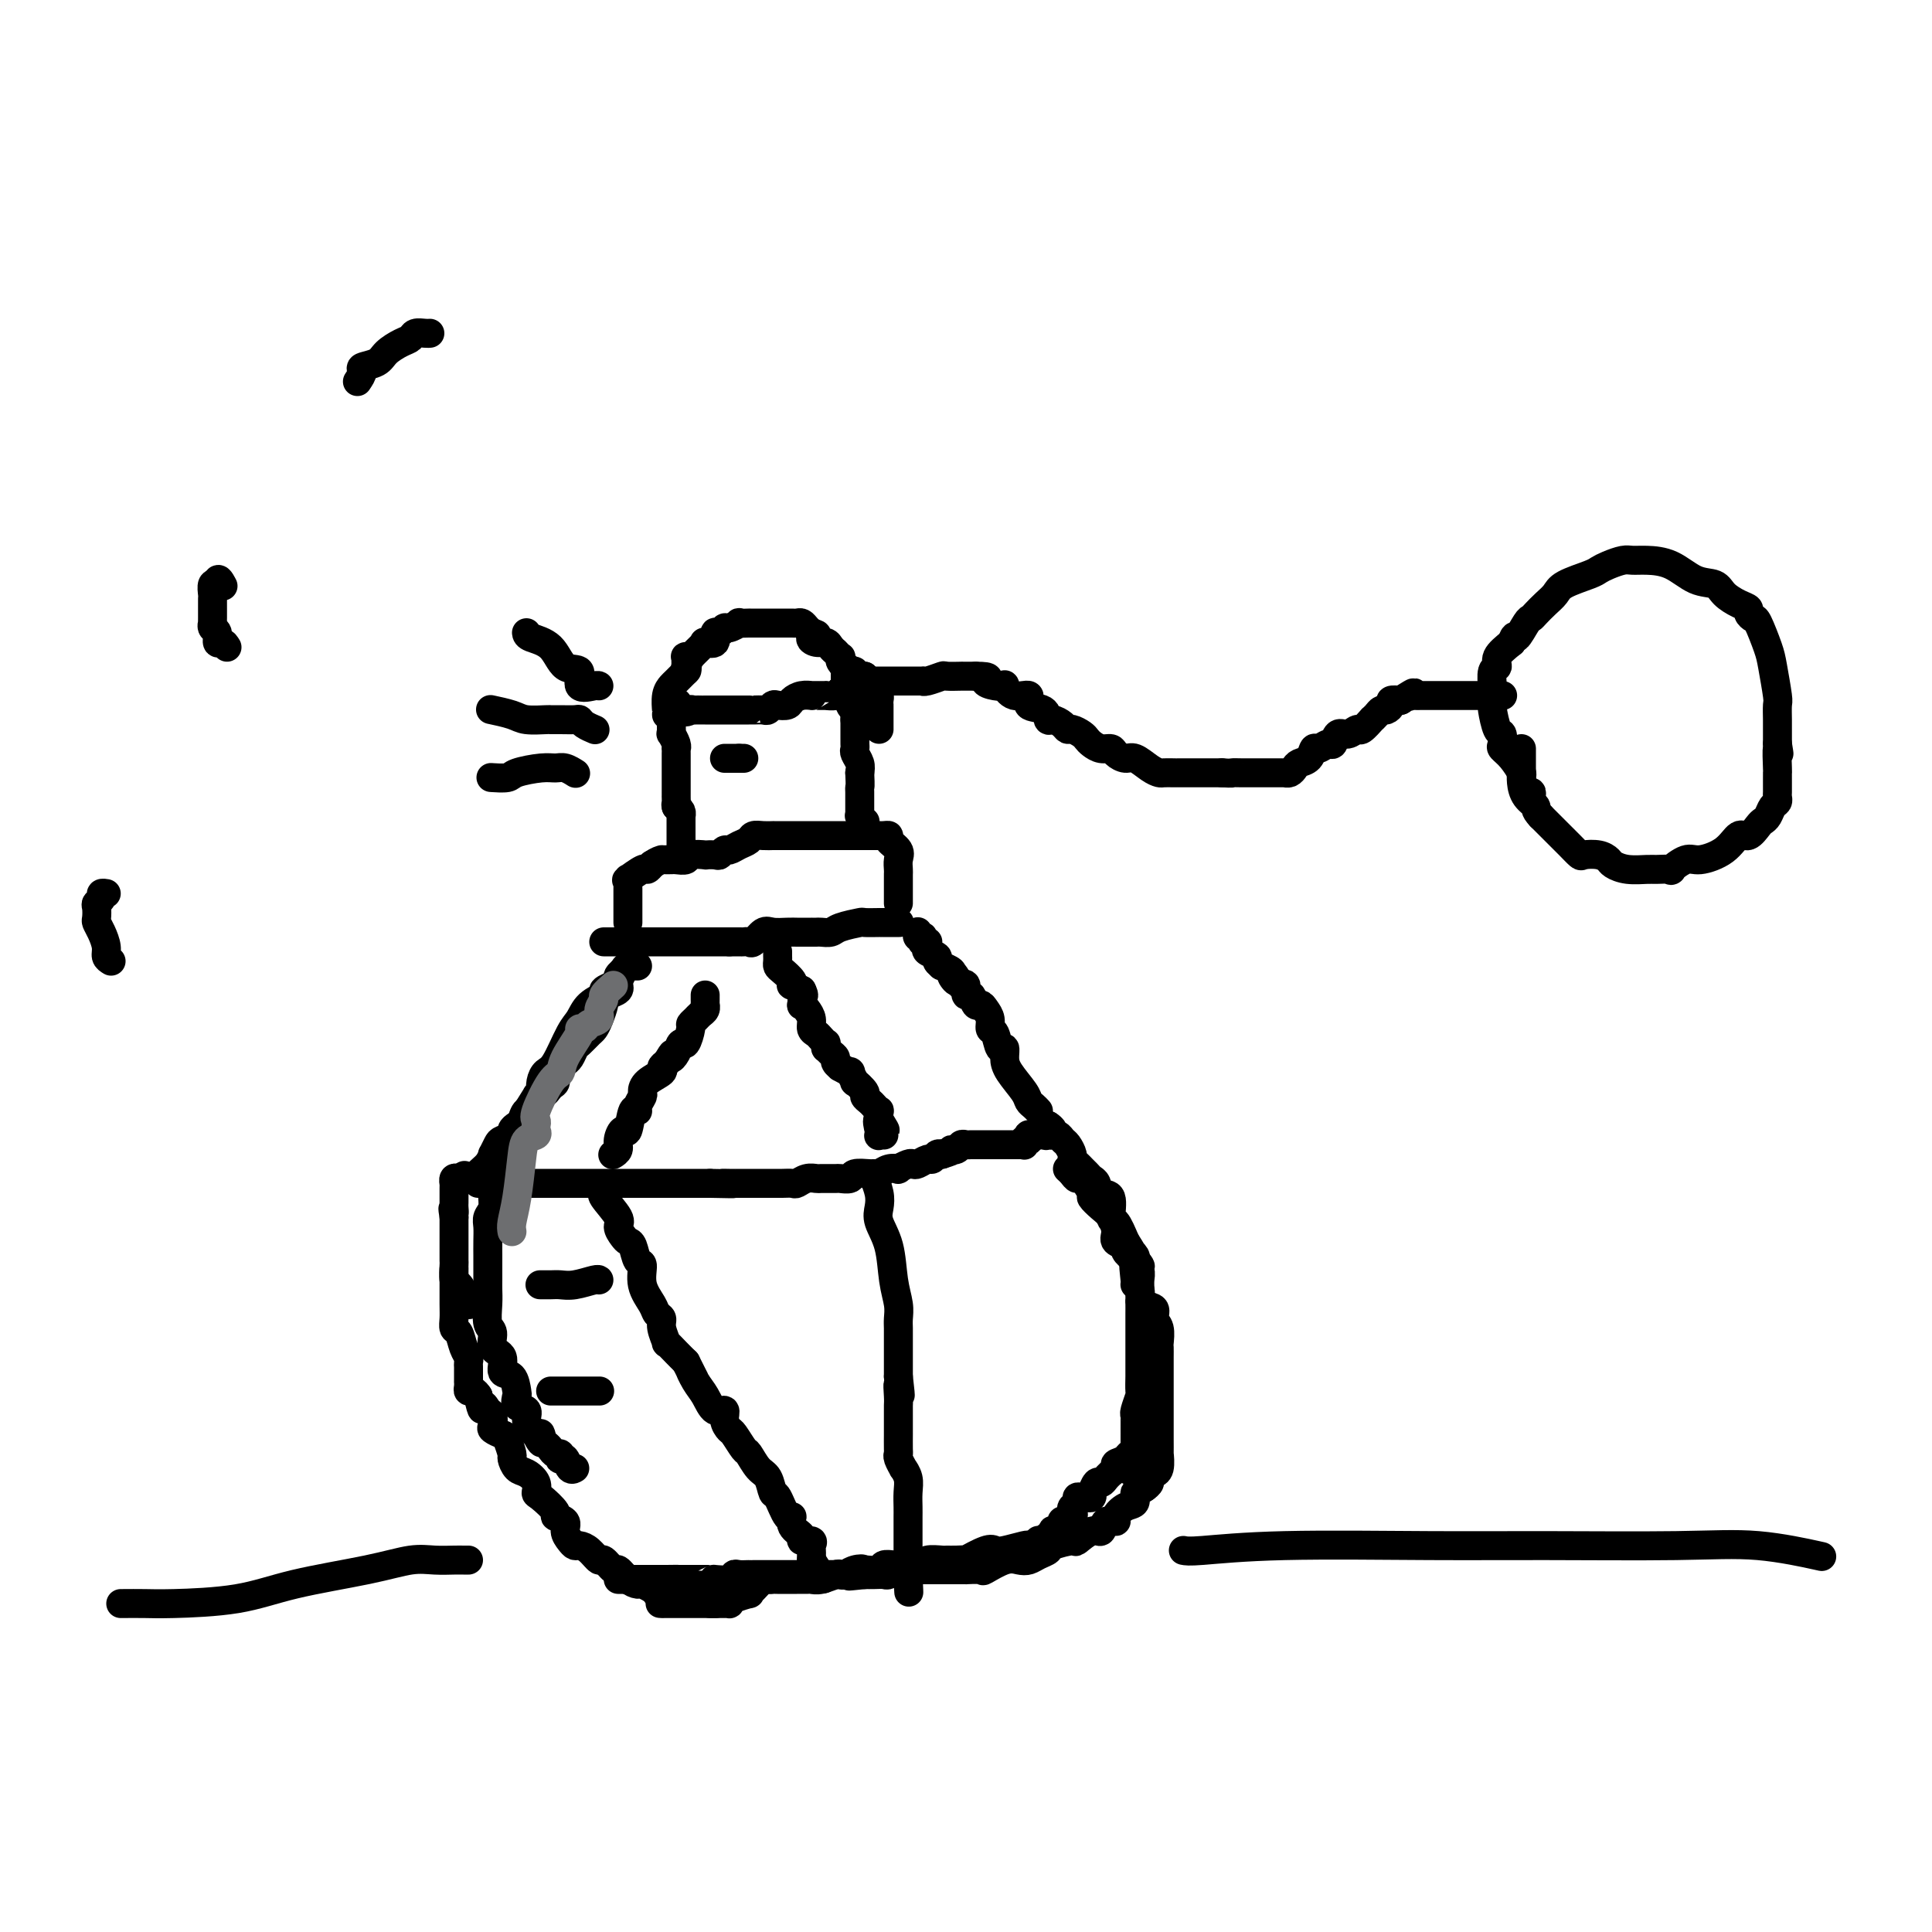 <svg viewBox='0 0 400 400' version='1.1' xmlns='http://www.w3.org/2000/svg' xmlns:xlink='http://www.w3.org/1999/xlink'><g fill='none' stroke='#000000' stroke-width='6' stroke-linecap='round' stroke-linejoin='round'><path d='M94,263c0.000,-0.223 0.000,-0.447 0,0c-0.000,0.447 -0.001,1.563 0,2c0.001,0.437 0.003,0.195 0,1c-0.003,0.805 -0.012,2.656 0,4c0.012,1.344 0.046,2.181 0,3c-0.046,0.819 -0.170,1.620 0,2c0.170,0.380 0.634,0.340 1,1c0.366,0.660 0.634,2.021 1,3c0.366,0.979 0.830,1.577 1,2c0.170,0.423 0.045,0.673 0,1c-0.045,0.327 -0.012,0.731 0,1c0.012,0.269 0.002,0.402 0,1c-0.002,0.598 0.002,1.662 0,2c-0.002,0.338 -0.012,-0.050 0,0c0.012,0.050 0.044,0.539 0,1c-0.044,0.461 -0.166,0.893 0,1c0.166,0.107 0.619,-0.112 1,0c0.381,0.112 0.691,0.556 1,1'/><path d='M99,289c0.955,4.423 0.843,2.480 1,2c0.157,-0.480 0.585,0.502 1,1c0.415,0.498 0.818,0.513 1,1c0.182,0.487 0.144,1.448 0,2c-0.144,0.552 -0.393,0.696 0,1c0.393,0.304 1.428,0.768 2,1c0.572,0.232 0.681,0.232 1,1c0.319,0.768 0.850,2.302 1,3c0.150,0.698 -0.079,0.558 0,1c0.079,0.442 0.467,1.464 1,2c0.533,0.536 1.213,0.585 2,1c0.787,0.415 1.683,1.197 2,2c0.317,0.803 0.054,1.629 0,2c-0.054,0.371 0.100,0.287 1,1c0.900,0.713 2.545,2.222 3,3c0.455,0.778 -0.281,0.825 0,1c0.281,0.175 1.580,0.477 2,1c0.420,0.523 -0.040,1.266 0,2c0.040,0.734 0.578,1.459 1,2c0.422,0.541 0.728,0.899 1,1c0.272,0.101 0.511,-0.056 1,0c0.489,0.056 1.230,0.325 2,1c0.770,0.675 1.571,1.757 2,2c0.429,0.243 0.486,-0.351 1,0c0.514,0.351 1.485,1.648 2,2c0.515,0.352 0.576,-0.243 1,0c0.424,0.243 1.213,1.322 2,2c0.787,0.678 1.572,0.955 2,1c0.428,0.045 0.500,-0.142 1,0c0.500,0.142 1.429,0.612 2,1c0.571,0.388 0.786,0.694 1,1'/><path d='M136,330c3.024,2.155 1.582,2.041 1,2c-0.582,-0.041 -0.306,-0.011 0,0c0.306,0.011 0.641,0.003 1,0c0.359,-0.003 0.740,-0.001 1,0c0.260,0.001 0.398,0.000 1,0c0.602,-0.000 1.667,-0.000 2,0c0.333,0.000 -0.065,0.000 0,0c0.065,-0.000 0.592,-0.000 1,0c0.408,0.000 0.696,0.000 1,0c0.304,-0.000 0.625,-0.000 1,0c0.375,0.000 0.805,0.000 1,0c0.195,-0.000 0.155,-0.000 0,0c-0.155,0.000 -0.426,0.000 0,0c0.426,-0.000 1.550,-0.000 2,0c0.450,0.000 0.225,0.000 0,0'/><path d='M221,242c0.323,0.286 0.645,0.572 1,1c0.355,0.428 0.742,0.996 1,1c0.258,0.004 0.387,-0.558 1,0c0.613,0.558 1.710,2.236 2,3c0.290,0.764 -0.226,0.614 0,1c0.226,0.386 1.193,1.308 2,2c0.807,0.692 1.455,1.154 2,2c0.545,0.846 0.989,2.075 1,3c0.011,0.925 -0.409,1.547 0,2c0.409,0.453 1.649,0.737 2,1c0.351,0.263 -0.185,0.504 0,1c0.185,0.496 1.093,1.248 2,2'/><path d='M235,261c2.161,2.711 0.565,-0.013 0,0c-0.565,0.013 -0.099,2.762 0,4c0.099,1.238 -0.170,0.965 0,1c0.170,0.035 0.778,0.379 1,1c0.222,0.621 0.060,1.518 0,2c-0.060,0.482 -0.016,0.548 0,1c0.016,0.452 0.004,1.291 0,2c-0.004,0.709 -0.001,1.289 0,2c0.001,0.711 0.000,1.552 0,2c-0.000,0.448 -0.000,0.501 0,1c0.000,0.499 0.000,1.444 0,2c-0.000,0.556 -0.000,0.722 0,1c0.000,0.278 -0.000,0.666 0,1c0.000,0.334 0.000,0.612 0,1c-0.000,0.388 -0.000,0.886 0,1c0.000,0.114 0.001,-0.154 0,0c-0.001,0.154 -0.004,0.731 0,1c0.004,0.269 0.015,0.229 0,1c-0.015,0.771 -0.057,2.352 0,3c0.057,0.648 0.211,0.362 0,1c-0.211,0.638 -0.789,2.199 -1,3c-0.211,0.801 -0.057,0.841 0,1c0.057,0.159 0.015,0.438 0,1c-0.015,0.562 -0.004,1.407 0,2c0.004,0.593 0.001,0.932 0,1c-0.001,0.068 0.001,-0.136 0,0c-0.001,0.136 -0.003,0.611 0,1c0.003,0.389 0.011,0.692 0,1c-0.011,0.308 -0.041,0.621 0,1c0.041,0.379 0.155,0.822 0,1c-0.155,0.178 -0.577,0.089 -1,0'/><path d='M234,301c-0.128,6.428 0.053,2.497 0,1c-0.053,-1.497 -0.339,-0.559 -1,0c-0.661,0.559 -1.697,0.741 -2,1c-0.303,0.259 0.126,0.596 0,1c-0.126,0.404 -0.807,0.877 -1,1c-0.193,0.123 0.102,-0.103 0,0c-0.102,0.103 -0.602,0.534 -1,1c-0.398,0.466 -0.694,0.966 -1,1c-0.306,0.034 -0.622,-0.397 -1,0c-0.378,0.397 -0.819,1.623 -1,2c-0.181,0.377 -0.104,-0.095 0,0c0.104,0.095 0.234,0.757 0,1c-0.234,0.243 -0.832,0.068 -1,0c-0.168,-0.068 0.095,-0.029 0,0c-0.095,0.029 -0.548,0.049 -1,0c-0.452,-0.049 -0.904,-0.168 -1,0c-0.096,0.168 0.163,0.624 0,1c-0.163,0.376 -0.747,0.673 -1,1c-0.253,0.327 -0.176,0.683 0,1c0.176,0.317 0.450,0.593 0,1c-0.450,0.407 -1.623,0.945 -2,1c-0.377,0.055 0.044,-0.374 0,0c-0.044,0.374 -0.551,1.549 -1,2c-0.449,0.451 -0.838,0.176 -1,0c-0.162,-0.176 -0.095,-0.253 0,0c0.095,0.253 0.218,0.837 0,1c-0.218,0.163 -0.777,-0.096 -1,0c-0.223,0.096 -0.112,0.548 0,1'/><path d='M217,319c-2.642,2.784 -0.746,0.745 0,0c0.746,-0.745 0.341,-0.196 0,0c-0.341,0.196 -0.617,0.038 -1,0c-0.383,-0.038 -0.873,0.042 -1,0c-0.127,-0.042 0.110,-0.207 0,0c-0.110,0.207 -0.568,0.787 -1,1c-0.432,0.213 -0.838,0.061 -1,0c-0.162,-0.061 -0.081,-0.030 0,0'/><path d='M213,320c-0.023,-0.109 -0.046,-0.218 -1,0c-0.954,0.218 -2.839,0.762 -4,1c-1.161,0.238 -1.599,0.169 -2,0c-0.401,-0.169 -0.766,-0.438 -2,0c-1.234,0.438 -3.337,1.582 -4,2c-0.663,0.418 0.113,0.111 0,0c-0.113,-0.111 -1.115,-0.026 -2,0c-0.885,0.026 -1.653,-0.007 -2,0c-0.347,0.007 -0.272,0.054 -1,0c-0.728,-0.054 -2.257,-0.211 -3,0c-0.743,0.211 -0.698,0.789 -1,1c-0.302,0.211 -0.950,0.056 -2,0c-1.050,-0.056 -2.504,-0.011 -3,0c-0.496,0.011 -0.036,-0.011 0,0c0.036,0.011 -0.351,0.054 -1,0c-0.649,-0.054 -1.559,-0.207 -2,0c-0.441,0.207 -0.412,0.773 -1,1c-0.588,0.227 -1.794,0.113 -3,0'/><path d='M179,325c-5.454,0.789 -2.090,0.263 -1,0c1.090,-0.263 -0.096,-0.263 -1,0c-0.904,0.263 -1.528,0.788 -2,1c-0.472,0.212 -0.794,0.109 -1,0c-0.206,-0.109 -0.297,-0.225 -1,0c-0.703,0.225 -2.020,0.792 -3,1c-0.980,0.208 -1.624,0.056 -2,0c-0.376,-0.056 -0.486,-0.015 -1,0c-0.514,0.015 -1.433,0.004 -2,0c-0.567,-0.004 -0.782,-0.001 -1,0c-0.218,0.001 -0.439,-0.002 -1,0c-0.561,0.002 -1.463,0.007 -2,0c-0.537,-0.007 -0.709,-0.026 -1,0c-0.291,0.026 -0.702,0.097 -1,0c-0.298,-0.097 -0.482,-0.363 -1,0c-0.518,0.363 -1.368,1.355 -2,2c-0.632,0.645 -1.044,0.943 -1,1c0.044,0.057 0.545,-0.128 0,0c-0.545,0.128 -2.135,0.570 -3,1c-0.865,0.430 -1.006,0.847 -1,1c0.006,0.153 0.160,0.041 0,0c-0.160,-0.041 -0.635,-0.011 -1,0c-0.365,0.011 -0.620,0.003 -1,0c-0.380,-0.003 -0.885,-0.001 -1,0c-0.115,0.001 0.161,0.000 0,0c-0.161,-0.000 -0.760,-0.000 -1,0c-0.240,0.000 -0.120,0.000 0,0'/><path d='M97,270c0.119,0.099 0.238,0.197 0,0c-0.238,-0.197 -0.834,-0.691 -1,-1c-0.166,-0.309 0.099,-0.435 0,-1c-0.099,-0.565 -0.562,-1.570 -1,-2c-0.438,-0.430 -0.849,-0.287 -1,-1c-0.151,-0.713 -0.040,-2.284 0,-3c0.040,-0.716 0.011,-0.577 0,-1c-0.011,-0.423 -0.003,-1.409 0,-2c0.003,-0.591 0.001,-0.788 0,-1c-0.001,-0.212 -0.000,-0.439 0,-1c0.000,-0.561 0.000,-1.457 0,-2c-0.000,-0.543 -0.000,-0.733 0,-1c0.000,-0.267 0.000,-0.610 0,-1c-0.000,-0.390 -0.000,-0.826 0,-1c0.000,-0.174 0.000,-0.087 0,0'/><path d='M94,252c-0.464,-2.962 -0.124,-1.368 0,-1c0.124,0.368 0.033,-0.489 0,-1c-0.033,-0.511 -0.009,-0.677 0,-1c0.009,-0.323 0.002,-0.804 0,-1c-0.002,-0.196 -0.001,-0.108 0,0c0.001,0.108 0.000,0.235 0,0c-0.000,-0.235 0.000,-0.833 0,-1c-0.000,-0.167 -0.001,0.095 0,0c0.001,-0.095 0.003,-0.547 0,-1c-0.003,-0.453 -0.012,-0.906 0,-1c0.012,-0.094 0.044,0.171 0,0c-0.044,-0.171 -0.166,-0.777 0,-1c0.166,-0.223 0.619,-0.064 1,0c0.381,0.064 0.691,0.032 1,0'/><path d='M96,244c0.311,-1.244 0.089,-0.356 0,0c-0.089,0.356 -0.044,0.178 0,0'/><path d='M96,244c0.000,0.000 1.000,0.000 1,0'/><path d='M97,244c0.166,0.000 0.082,0.000 0,0c-0.082,-0.000 -0.163,-0.000 0,0c0.163,0.000 0.570,0.000 1,0c0.430,0.000 0.885,-0.000 1,0c0.115,0.000 -0.109,0.000 0,0c0.109,0.000 0.551,0.000 1,0c0.449,0.000 0.904,-0.000 1,0c0.096,0.000 -0.166,0.000 0,0c0.166,0.000 0.762,0.000 1,0c0.238,0.000 0.119,0.000 0,0'/><path d='M102,244c0.665,0.016 -0.173,0.057 0,0c0.173,-0.057 1.356,-0.211 2,0c0.644,0.211 0.750,0.789 1,1c0.250,0.211 0.644,0.057 1,0c0.356,-0.057 0.674,-0.015 1,0c0.326,0.015 0.660,0.004 1,0c0.340,-0.004 0.686,-0.001 1,0c0.314,0.001 0.594,0.000 1,0c0.406,-0.000 0.937,-0.000 1,0c0.063,0.000 -0.340,0.000 0,0c0.340,-0.000 1.425,-0.000 2,0c0.575,0.000 0.640,0.000 1,0c0.360,-0.000 1.017,-0.000 2,0c0.983,0.000 2.294,0.000 3,0c0.706,-0.000 0.809,-0.000 1,0c0.191,0.000 0.470,0.000 1,0c0.530,-0.000 1.310,-0.000 2,0c0.690,0.000 1.289,0.000 2,0c0.711,-0.000 1.535,-0.000 2,0c0.465,0.000 0.571,0.000 1,0c0.429,-0.000 1.180,-0.000 2,0c0.820,0.000 1.708,0.000 2,0c0.292,-0.000 -0.013,-0.000 1,0c1.013,0.000 3.344,0.000 4,0c0.656,-0.000 -0.364,-0.000 0,0c0.364,0.000 2.111,-0.000 3,0c0.889,0.000 0.921,-0.000 1,0c0.079,0.000 0.207,-0.000 1,0c0.793,0.000 2.252,-0.000 3,0c0.748,0.000 0.785,-0.000 1,0c0.215,0.000 0.607,0.000 1,0'/><path d='M147,245c7.584,0.155 4.044,0.041 3,0c-1.044,-0.041 0.408,-0.011 1,0c0.592,0.011 0.325,0.003 1,0c0.675,-0.003 2.292,-0.001 3,0c0.708,0.001 0.507,0.000 1,0c0.493,-0.000 1.680,-0.000 2,0c0.320,0.000 -0.227,0.001 0,0c0.227,-0.001 1.229,-0.004 2,0c0.771,0.004 1.310,0.015 2,0c0.690,-0.015 1.531,-0.057 2,0c0.469,0.057 0.567,0.211 1,0c0.433,-0.211 1.200,-0.789 2,-1c0.800,-0.211 1.633,-0.056 2,0c0.367,0.056 0.267,0.011 1,0c0.733,-0.011 2.298,0.011 3,0c0.702,-0.011 0.541,-0.056 1,0c0.459,0.056 1.537,0.212 2,0c0.463,-0.212 0.312,-0.793 1,-1c0.688,-0.207 2.217,-0.042 3,0c0.783,0.042 0.821,-0.040 1,0c0.179,0.040 0.500,0.203 1,0c0.500,-0.203 1.181,-0.773 2,-1c0.819,-0.227 1.777,-0.112 2,0c0.223,0.112 -0.287,0.222 0,0c0.287,-0.222 1.372,-0.777 2,-1c0.628,-0.223 0.798,-0.116 1,0c0.202,0.116 0.435,0.241 1,0c0.565,-0.241 1.461,-0.848 2,-1c0.539,-0.152 0.722,0.151 1,0c0.278,-0.151 0.651,-0.758 1,-1c0.349,-0.242 0.675,-0.121 1,0'/><path d='M195,239c3.344,-1.016 2.206,-1.057 2,-1c-0.206,0.057 0.522,0.211 1,0c0.478,-0.211 0.705,-0.789 1,-1c0.295,-0.211 0.657,-0.057 1,0c0.343,0.057 0.665,0.015 1,0c0.335,-0.015 0.681,-0.004 1,0c0.319,0.004 0.610,0.001 1,0c0.390,-0.001 0.879,-0.000 1,0c0.121,0.000 -0.126,0.000 0,0c0.126,-0.000 0.626,-0.000 1,0c0.374,0.000 0.621,0.000 1,0c0.379,-0.000 0.888,-0.000 1,0c0.112,0.000 -0.174,0.000 0,0c0.174,-0.000 0.807,-0.000 1,0c0.193,0.000 -0.053,0.001 0,0c0.053,-0.001 0.406,-0.004 1,0c0.594,0.004 1.431,0.015 2,0c0.569,-0.015 0.870,-0.056 1,0c0.130,0.056 0.087,0.207 0,0c-0.087,-0.207 -0.220,-0.774 0,-1c0.220,-0.226 0.794,-0.113 1,0c0.206,0.113 0.045,0.226 0,0c-0.045,-0.226 0.026,-0.792 0,-1c-0.026,-0.208 -0.150,-0.060 0,0c0.150,0.060 0.575,0.030 1,0'/><path d='M214,235c3.178,-0.620 1.622,-0.170 1,0c-0.622,0.170 -0.310,0.061 0,0c0.310,-0.061 0.619,-0.073 1,0c0.381,0.073 0.834,0.229 1,0c0.166,-0.229 0.044,-0.845 0,-1c-0.044,-0.155 -0.012,0.151 0,0c0.012,-0.151 0.003,-0.757 0,-1c-0.003,-0.243 -0.002,-0.121 0,0'/><path d='M217,233c0.446,0.302 0.893,0.605 1,1c0.107,0.395 -0.125,0.883 0,1c0.125,0.117 0.607,-0.137 1,0c0.393,0.137 0.697,0.667 1,1c0.303,0.333 0.606,0.471 1,1c0.394,0.529 0.879,1.451 1,2c0.121,0.549 -0.122,0.725 0,1c0.122,0.275 0.610,0.650 1,1c0.390,0.350 0.680,0.676 1,1c0.320,0.324 0.668,0.647 1,1c0.332,0.353 0.649,0.736 1,1c0.351,0.264 0.737,0.407 1,1c0.263,0.593 0.402,1.634 1,2c0.598,0.366 1.655,0.057 2,1c0.345,0.943 -0.023,3.139 0,4c0.023,0.861 0.435,0.389 1,1c0.565,0.611 1.282,2.306 2,4'/><path d='M233,257c2.637,4.114 1.228,2.400 1,2c-0.228,-0.400 0.724,0.513 1,1c0.276,0.487 -0.123,0.549 0,1c0.123,0.451 0.767,1.291 1,2c0.233,0.709 0.056,1.288 0,2c-0.056,0.712 0.008,1.556 0,2c-0.008,0.444 -0.089,0.488 0,1c0.089,0.512 0.350,1.493 1,2c0.650,0.507 1.691,0.541 2,1c0.309,0.459 -0.113,1.344 0,2c0.113,0.656 0.762,1.083 1,2c0.238,0.917 0.064,2.324 0,3c-0.064,0.676 -0.017,0.622 0,1c0.017,0.378 0.005,1.189 0,2c-0.005,0.811 -0.001,1.622 0,2c0.001,0.378 0.000,0.324 0,1c-0.000,0.676 -0.000,2.080 0,3c0.000,0.920 0.000,1.354 0,2c-0.000,0.646 -0.000,1.505 0,2c0.000,0.495 0.000,0.628 0,1c-0.000,0.372 -0.000,0.983 0,2c0.000,1.017 0.001,2.440 0,3c-0.001,0.560 -0.004,0.255 0,1c0.004,0.745 0.016,2.539 0,3c-0.016,0.461 -0.061,-0.409 0,0c0.061,0.409 0.227,2.099 0,3c-0.227,0.901 -0.848,1.015 -1,1c-0.152,-0.015 0.165,-0.159 0,0c-0.165,0.159 -0.814,0.620 -1,1c-0.186,0.380 0.090,0.680 0,1c-0.090,0.320 -0.545,0.660 -1,1'/><path d='M237,308c-0.940,0.733 -1.791,0.565 -2,1c-0.209,0.435 0.224,1.473 0,2c-0.224,0.527 -1.106,0.542 -2,1c-0.894,0.458 -1.799,1.361 -2,2c-0.201,0.639 0.303,1.016 0,1c-0.303,-0.016 -1.412,-0.426 -2,0c-0.588,0.426 -0.655,1.686 -1,2c-0.345,0.314 -0.966,-0.319 -2,0c-1.034,0.319 -2.479,1.591 -3,2c-0.521,0.409 -0.117,-0.044 -1,0c-0.883,0.044 -3.051,0.587 -4,1c-0.949,0.413 -0.678,0.697 -1,1c-0.322,0.303 -1.236,0.625 -2,1c-0.764,0.375 -1.378,0.804 -2,1c-0.622,0.196 -1.250,0.158 -2,0c-0.750,-0.158 -1.620,-0.435 -3,0c-1.380,0.435 -3.270,1.581 -4,2c-0.730,0.419 -0.299,0.112 -1,0c-0.701,-0.112 -2.533,-0.030 -3,0c-0.467,0.030 0.432,0.008 0,0c-0.432,-0.008 -2.195,-0.002 -3,0c-0.805,0.002 -0.651,0.001 -1,0c-0.349,-0.001 -1.199,-0.001 -2,0c-0.801,0.001 -1.552,0.004 -2,0c-0.448,-0.004 -0.591,-0.015 -1,0c-0.409,0.015 -1.082,0.057 -2,0c-0.918,-0.057 -2.080,-0.211 -3,0c-0.920,0.211 -1.597,0.789 -2,1c-0.403,0.211 -0.532,0.057 -1,0c-0.468,-0.057 -1.277,-0.016 -2,0c-0.723,0.016 -1.362,0.008 -2,0'/><path d='M179,326c-5.766,0.619 -2.183,0.166 -1,0c1.183,-0.166 -0.036,-0.044 -1,0c-0.964,0.044 -1.673,0.012 -2,0c-0.327,-0.012 -0.273,-0.003 -1,0c-0.727,0.003 -2.234,0.001 -3,0c-0.766,-0.001 -0.791,-0.000 -1,0c-0.209,0.000 -0.602,0.000 -1,0c-0.398,-0.000 -0.799,-0.000 -1,0c-0.201,0.000 -0.200,0.000 -1,0c-0.800,-0.000 -2.399,-0.000 -3,0c-0.601,0.000 -0.203,0.000 0,0c0.203,-0.000 0.210,-0.000 0,0c-0.210,0.000 -0.636,0.000 -1,0c-0.364,-0.000 -0.666,-0.000 -1,0c-0.334,0.000 -0.702,0.000 -1,0c-0.298,-0.000 -0.527,-0.000 -1,0c-0.473,0.000 -1.191,0.000 -2,0c-0.809,-0.000 -1.709,-0.001 -2,0c-0.291,0.001 0.026,0.004 0,0c-0.026,-0.004 -0.397,-0.015 -1,0c-0.603,0.015 -1.439,0.057 -2,0c-0.561,-0.057 -0.847,-0.211 -1,0c-0.153,0.211 -0.173,0.789 -1,1c-0.827,0.211 -2.459,0.057 -3,0c-0.541,-0.057 0.011,-0.015 0,0c-0.011,0.015 -0.584,0.004 -1,0c-0.416,-0.004 -0.675,-0.001 -1,0c-0.325,0.001 -0.716,0.000 -1,0c-0.284,-0.000 -0.461,-0.000 -1,0c-0.539,0.000 -1.440,0.000 -2,0c-0.560,-0.000 -0.780,-0.000 -1,0'/><path d='M141,327c-5.996,0.155 -1.987,0.041 -1,0c0.987,-0.041 -1.050,-0.011 -2,0c-0.950,0.011 -0.814,0.003 -1,0c-0.186,-0.003 -0.694,-0.001 -1,0c-0.306,0.001 -0.411,0.000 -1,0c-0.589,-0.000 -1.664,-0.000 -2,0c-0.336,0.000 0.065,0.000 0,0c-0.065,-0.000 -0.595,-0.000 -1,0c-0.405,0.000 -0.683,0.000 -1,0c-0.317,-0.000 -0.673,-0.000 -1,0c-0.327,0.000 -0.624,0.000 -1,0c-0.376,-0.000 -0.832,-0.000 -1,0c-0.168,0.000 -0.048,0.000 0,0c0.048,-0.000 0.024,-0.000 0,0'/><path d='M99,245c-0.014,-0.441 -0.028,-0.883 0,-1c0.028,-0.117 0.098,0.090 0,0c-0.098,-0.090 -0.363,-0.476 0,-1c0.363,-0.524 1.353,-1.187 2,-2c0.647,-0.813 0.952,-1.776 1,-2c0.048,-0.224 -0.160,0.291 0,0c0.160,-0.291 0.687,-1.388 1,-2c0.313,-0.612 0.413,-0.740 1,-1c0.587,-0.260 1.662,-0.651 2,-1c0.338,-0.349 -0.060,-0.655 0,-1c0.060,-0.345 0.580,-0.728 1,-1c0.420,-0.272 0.742,-0.434 1,-1c0.258,-0.566 0.454,-1.537 1,-2c0.546,-0.463 1.442,-0.418 2,-1c0.558,-0.582 0.779,-1.791 1,-3'/><path d='M112,226c2.194,-2.887 1.179,-0.605 1,0c-0.179,0.605 0.477,-0.468 1,-1c0.523,-0.532 0.914,-0.523 1,-1c0.086,-0.477 -0.131,-1.441 0,-2c0.131,-0.559 0.612,-0.712 1,-1c0.388,-0.288 0.685,-0.711 1,-1c0.315,-0.289 0.648,-0.444 1,-1c0.352,-0.556 0.724,-1.513 1,-2c0.276,-0.487 0.456,-0.505 1,-1c0.544,-0.495 1.452,-1.466 2,-2c0.548,-0.534 0.737,-0.629 1,-1c0.263,-0.371 0.600,-1.016 1,-2c0.400,-0.984 0.864,-2.306 1,-3c0.136,-0.694 -0.055,-0.760 0,-1c0.055,-0.240 0.355,-0.656 1,-1c0.645,-0.344 1.636,-0.617 2,-1c0.364,-0.383 0.100,-0.876 0,-1c-0.100,-0.124 -0.037,0.121 0,0c0.037,-0.121 0.049,-0.607 0,-1c-0.049,-0.393 -0.158,-0.694 0,-1c0.158,-0.306 0.582,-0.618 1,-1c0.418,-0.382 0.830,-0.834 1,-1c0.170,-0.166 0.097,-0.044 0,0c-0.097,0.044 -0.218,0.012 0,0c0.218,-0.012 0.777,-0.003 1,0c0.223,0.003 0.112,0.002 0,0'/><path d='M215,230c-0.318,-0.343 -0.635,-0.686 -1,-1c-0.365,-0.314 -0.776,-0.600 -1,-1c-0.224,-0.400 -0.259,-0.913 -1,-2c-0.741,-1.087 -2.187,-2.747 -3,-4c-0.813,-1.253 -0.992,-2.100 -1,-3c-0.008,-0.900 0.156,-1.855 0,-2c-0.156,-0.145 -0.633,0.519 -1,0c-0.367,-0.519 -0.623,-2.220 -1,-3c-0.377,-0.780 -0.875,-0.638 -1,-1c-0.125,-0.362 0.121,-1.230 0,-2c-0.121,-0.770 -0.611,-1.444 -1,-2c-0.389,-0.556 -0.678,-0.993 -1,-1c-0.322,-0.007 -0.677,0.418 -1,0c-0.323,-0.418 -0.612,-1.679 -1,-2c-0.388,-0.321 -0.874,0.298 -1,0c-0.126,-0.298 0.107,-1.514 0,-2c-0.107,-0.486 -0.553,-0.243 -1,0'/><path d='M199,204c-2.632,-4.200 -1.212,-1.699 -1,-1c0.212,0.699 -0.785,-0.404 -1,-1c-0.215,-0.596 0.351,-0.684 0,-1c-0.351,-0.316 -1.618,-0.858 -2,-1c-0.382,-0.142 0.122,0.117 0,0c-0.122,-0.117 -0.870,-0.609 -1,-1c-0.130,-0.391 0.358,-0.679 0,-1c-0.358,-0.321 -1.560,-0.674 -2,-1c-0.440,-0.326 -0.117,-0.623 0,-1c0.117,-0.377 0.028,-0.833 0,-1c-0.028,-0.167 0.007,-0.044 0,0c-0.007,0.044 -0.055,0.008 0,0c0.055,-0.008 0.212,0.012 0,0c-0.212,-0.012 -0.793,-0.055 -1,0c-0.207,0.055 -0.041,0.207 0,0c0.041,-0.207 -0.041,-0.773 0,-1c0.041,-0.227 0.207,-0.113 0,0c-0.207,0.113 -0.788,0.226 -1,0c-0.212,-0.226 -0.057,-0.792 0,-1c0.057,-0.208 0.016,-0.060 0,0c-0.016,0.060 -0.008,0.030 0,0'/><path d='M127,239c-0.120,0.071 -0.239,0.142 0,0c0.239,-0.142 0.837,-0.498 1,-1c0.163,-0.502 -0.110,-1.149 0,-2c0.110,-0.851 0.603,-1.904 1,-2c0.397,-0.096 0.699,0.766 1,0c0.301,-0.766 0.602,-3.160 1,-4c0.398,-0.840 0.892,-0.126 1,0c0.108,0.126 -0.170,-0.337 0,-1c0.170,-0.663 0.787,-1.525 1,-2c0.213,-0.475 0.021,-0.561 0,-1c-0.021,-0.439 0.128,-1.231 1,-2c0.872,-0.769 2.465,-1.515 3,-2c0.535,-0.485 0.010,-0.710 0,-1c-0.010,-0.290 0.495,-0.645 1,-1'/><path d='M138,220c1.881,-3.141 1.082,-1.493 1,-1c-0.082,0.493 0.552,-0.168 1,-1c0.448,-0.832 0.712,-1.833 1,-2c0.288,-0.167 0.602,0.502 1,0c0.398,-0.502 0.881,-2.176 1,-3c0.119,-0.824 -0.126,-0.799 0,-1c0.126,-0.201 0.622,-0.627 1,-1c0.378,-0.373 0.637,-0.691 1,-1c0.363,-0.309 0.829,-0.608 1,-1c0.171,-0.392 0.046,-0.875 0,-1c-0.046,-0.125 -0.012,0.110 0,0c0.012,-0.110 0.003,-0.566 0,-1c-0.003,-0.434 -0.001,-0.848 0,-1c0.001,-0.152 0.000,-0.044 0,0c-0.000,0.044 -0.000,0.022 0,0'/><path d='M161,197c0.001,0.446 0.002,0.892 0,1c-0.002,0.108 -0.007,-0.122 0,0c0.007,0.122 0.027,0.597 0,1c-0.027,0.403 -0.100,0.734 0,1c0.100,0.266 0.372,0.466 1,1c0.628,0.534 1.612,1.401 2,2c0.388,0.599 0.181,0.931 0,1c-0.181,0.069 -0.338,-0.123 0,0c0.338,0.123 1.169,0.562 2,1'/><path d='M166,205c0.774,1.497 0.210,1.241 0,1c-0.210,-0.241 -0.066,-0.465 0,0c0.066,0.465 0.055,1.620 0,2c-0.055,0.380 -0.155,-0.014 0,0c0.155,0.014 0.566,0.437 1,1c0.434,0.563 0.891,1.265 1,2c0.109,0.735 -0.128,1.502 0,2c0.128,0.498 0.623,0.726 1,1c0.377,0.274 0.636,0.594 1,1c0.364,0.406 0.832,0.896 1,1c0.168,0.104 0.035,-0.179 0,0c-0.035,0.179 0.028,0.821 0,1c-0.028,0.179 -0.147,-0.106 0,0c0.147,0.106 0.559,0.602 1,1c0.441,0.398 0.911,0.700 1,1c0.089,0.300 -0.202,0.600 0,1c0.202,0.400 0.895,0.900 1,1c0.105,0.100 -0.380,-0.199 0,0c0.380,0.199 1.626,0.897 2,1c0.374,0.103 -0.125,-0.390 0,0c0.125,0.390 0.874,1.663 1,2c0.126,0.337 -0.370,-0.261 0,0c0.370,0.261 1.605,1.380 2,2c0.395,0.620 -0.052,0.739 0,1c0.052,0.261 0.602,0.664 1,1c0.398,0.336 0.643,0.606 1,1c0.357,0.394 0.827,0.914 1,1c0.173,0.086 0.049,-0.261 0,0c-0.049,0.261 -0.025,1.131 0,2'/><path d='M182,232c2.475,4.051 0.662,0.679 0,0c-0.662,-0.679 -0.174,1.335 0,2c0.174,0.665 0.033,-0.018 0,0c-0.033,0.018 0.043,0.737 0,1c-0.043,0.263 -0.204,0.071 0,0c0.204,-0.071 0.773,-0.020 1,0c0.227,0.020 0.114,0.010 0,0'/><path d='M124,246c0.515,0.418 1.031,0.837 1,1c-0.031,0.163 -0.608,0.072 0,1c0.608,0.928 2.401,2.876 3,4c0.599,1.124 0.006,1.422 0,2c-0.006,0.578 0.577,1.434 1,2c0.423,0.566 0.686,0.843 1,1c0.314,0.157 0.679,0.195 1,1c0.321,0.805 0.596,2.376 1,3c0.404,0.624 0.935,0.299 1,1c0.065,0.701 -0.338,2.427 0,4c0.338,1.573 1.415,2.994 2,4c0.585,1.006 0.677,1.599 1,2c0.323,0.401 0.877,0.611 1,1c0.123,0.389 -0.185,0.958 0,2c0.185,1.042 0.864,2.558 1,3c0.136,0.442 -0.271,-0.189 0,0c0.271,0.189 1.220,1.197 2,2c0.780,0.803 1.390,1.402 2,2'/><path d='M142,282c2.977,5.936 1.418,2.776 1,2c-0.418,-0.776 0.304,0.831 1,2c0.696,1.169 1.367,1.900 2,3c0.633,1.100 1.229,2.569 2,3c0.771,0.431 1.716,-0.175 2,0c0.284,0.175 -0.093,1.130 0,2c0.093,0.870 0.658,1.655 1,2c0.342,0.345 0.463,0.251 1,1c0.537,0.749 1.492,2.342 2,3c0.508,0.658 0.569,0.382 1,1c0.431,0.618 1.232,2.128 2,3c0.768,0.872 1.502,1.104 2,2c0.498,0.896 0.758,2.456 1,3c0.242,0.544 0.465,0.071 1,1c0.535,0.929 1.381,3.258 2,4c0.619,0.742 1.011,-0.103 1,0c-0.011,0.103 -0.423,1.155 0,2c0.423,0.845 1.683,1.483 2,2c0.317,0.517 -0.307,0.912 0,1c0.307,0.088 1.546,-0.130 2,0c0.454,0.130 0.122,0.609 0,1c-0.122,0.391 -0.033,0.693 0,1c0.033,0.307 0.009,0.618 0,1c-0.009,0.382 -0.002,0.834 0,1c0.002,0.166 0.001,0.045 0,0c-0.001,-0.045 -0.000,-0.013 0,0c0.000,0.013 0.000,0.006 0,0'/><path d='M168,323c4.333,6.833 2.167,3.417 0,0'/><path d='M181,244c-0.109,-0.266 -0.219,-0.531 0,0c0.219,0.531 0.765,1.859 1,3c0.235,1.141 0.158,2.094 0,3c-0.158,0.906 -0.396,1.765 0,3c0.396,1.235 1.427,2.845 2,5c0.573,2.155 0.690,4.856 1,7c0.310,2.144 0.815,3.731 1,5c0.185,1.269 0.050,2.219 0,3c-0.050,0.781 -0.013,1.394 0,2c0.013,0.606 0.004,1.204 0,2c-0.004,0.796 -0.001,1.789 0,2c0.001,0.211 0.000,-0.361 0,0c-0.000,0.361 -0.000,1.655 0,2c0.000,0.345 0.000,-0.258 0,0c-0.000,0.258 -0.000,1.377 0,2c0.000,0.623 0.000,0.749 0,1c-0.000,0.251 -0.000,0.625 0,1'/><path d='M186,285c0.774,6.703 0.207,2.960 0,2c-0.207,-0.960 -0.056,0.863 0,2c0.056,1.137 0.015,1.587 0,2c-0.015,0.413 -0.004,0.787 0,1c0.004,0.213 0.001,0.264 0,1c-0.001,0.736 0.000,2.158 0,3c-0.000,0.842 -0.001,1.103 0,1c0.001,-0.103 0.004,-0.570 0,0c-0.004,0.570 -0.016,2.176 0,3c0.016,0.824 0.061,0.867 0,1c-0.061,0.133 -0.226,0.356 0,1c0.226,0.644 0.845,1.709 1,2c0.155,0.291 -0.155,-0.192 0,0c0.155,0.192 0.774,1.060 1,2c0.226,0.940 0.061,1.954 0,3c-0.061,1.046 -0.016,2.126 0,3c0.016,0.874 0.004,1.543 0,2c-0.004,0.457 -0.001,0.701 0,1c0.001,0.299 0.000,0.654 0,1c-0.000,0.346 -0.000,0.683 0,1c0.000,0.317 0.000,0.615 0,1c-0.000,0.385 -0.000,0.859 0,1c0.000,0.141 0.000,-0.049 0,0c-0.000,0.049 -0.000,0.337 0,1c0.000,0.663 0.000,1.701 0,2c-0.000,0.299 -0.000,-0.141 0,0c0.000,0.141 0.000,0.863 0,1c-0.000,0.137 -0.000,-0.309 0,0c0.000,0.309 0.000,1.374 0,2c-0.000,0.626 -0.000,0.813 0,1'/><path d='M188,326c0.311,6.600 0.089,2.600 0,1c-0.089,-1.600 -0.044,-0.800 0,0'/><path d='M125,195c0.635,0.000 1.270,0.000 2,0c0.730,0.000 1.554,0.000 2,0c0.446,0.000 0.515,0.000 1,0c0.485,0.000 1.387,0.000 2,0c0.613,0.000 0.938,0.000 1,0c0.062,0.000 -0.137,0.000 0,0c0.137,-0.000 0.612,0.000 1,0c0.388,0.000 0.688,0.000 1,0c0.312,0.000 0.634,0.000 1,0c0.366,0.000 0.776,0.000 1,0c0.224,0.000 0.263,0.000 1,0c0.737,0.000 2.173,0.000 3,0c0.827,0.000 1.047,0.000 2,0c0.953,0.000 2.641,0.000 4,0c1.359,0.000 2.388,0.000 3,0c0.612,0.000 0.806,0.000 1,0'/><path d='M151,195c4.201,0.001 1.702,0.002 1,0c-0.702,-0.002 0.392,-0.008 1,0c0.608,0.008 0.728,0.030 1,0c0.272,-0.030 0.695,-0.113 1,0c0.305,0.113 0.491,0.423 1,0c0.509,-0.423 1.339,-1.577 2,-2c0.661,-0.423 1.151,-0.113 2,0c0.849,0.113 2.055,0.030 3,0c0.945,-0.030 1.630,-0.008 2,0c0.370,0.008 0.427,0.002 1,0c0.573,-0.002 1.663,0.000 2,0c0.337,-0.000 -0.078,-0.003 0,0c0.078,0.003 0.649,0.011 1,0c0.351,-0.011 0.483,-0.041 1,0c0.517,0.041 1.418,0.155 2,0c0.582,-0.155 0.845,-0.577 2,-1c1.155,-0.423 3.202,-0.845 4,-1c0.798,-0.155 0.348,-0.041 1,0c0.652,0.041 2.407,0.011 3,0c0.593,-0.011 0.023,-0.003 0,0c-0.023,0.003 0.502,0.001 1,0c0.498,-0.001 0.971,-0.000 1,0c0.029,0.000 -0.384,0.000 0,0c0.384,-0.000 1.567,-0.000 2,0c0.433,0.000 0.117,0.000 0,0c-0.117,-0.000 -0.033,-0.000 0,0c0.033,0.000 0.017,0.000 0,0'/><path d='M130,191c0.000,-0.012 0.000,-0.024 0,0c-0.000,0.024 -0.000,0.083 0,-1c0.000,-1.083 0.000,-3.308 0,-4c-0.000,-0.692 -0.000,0.151 0,0c0.000,-0.151 0.001,-1.295 0,-2c-0.001,-0.705 -0.003,-0.971 0,-1c0.003,-0.029 0.011,0.181 0,0c-0.011,-0.181 -0.042,-0.752 0,-1c0.042,-0.248 0.158,-0.174 0,0c-0.158,0.174 -0.589,0.449 0,0c0.589,-0.449 2.197,-1.621 3,-2c0.803,-0.379 0.801,0.035 1,0c0.199,-0.035 0.600,-0.517 1,-1'/><path d='M135,179c1.239,-0.845 1.836,-0.959 2,-1c0.164,-0.041 -0.106,-0.010 0,0c0.106,0.010 0.589,-0.001 1,0c0.411,0.001 0.749,0.014 1,0c0.251,-0.014 0.416,-0.056 1,0c0.584,0.056 1.589,0.211 2,0c0.411,-0.211 0.228,-0.788 1,-1c0.772,-0.212 2.497,-0.061 3,0c0.503,0.061 -0.217,0.031 0,0c0.217,-0.031 1.370,-0.064 2,0c0.630,0.064 0.736,0.225 1,0c0.264,-0.225 0.686,-0.834 1,-1c0.314,-0.166 0.520,0.113 1,0c0.480,-0.113 1.232,-0.619 2,-1c0.768,-0.381 1.551,-0.638 2,-1c0.449,-0.362 0.565,-0.829 1,-1c0.435,-0.171 1.190,-0.046 2,0c0.810,0.046 1.673,0.012 2,0c0.327,-0.012 0.116,-0.003 0,0c-0.116,0.003 -0.138,0.001 0,0c0.138,-0.001 0.435,-0.000 1,0c0.565,0.000 1.400,0.000 2,0c0.600,-0.000 0.967,-0.000 1,0c0.033,0.000 -0.269,0.000 0,0c0.269,-0.000 1.109,-0.000 2,0c0.891,0.000 1.835,0.000 2,0c0.165,-0.000 -0.447,-0.000 0,0c0.447,0.000 1.955,0.000 3,0c1.045,-0.000 1.628,-0.000 2,0c0.372,0.000 0.535,0.000 1,0c0.465,-0.000 1.233,-0.000 2,0'/><path d='M176,173c3.196,0.000 1.185,0.000 1,0c-0.185,-0.000 1.457,-0.000 2,0c0.543,0.000 -0.012,0.000 0,0c0.012,-0.000 0.591,-0.000 1,0c0.409,0.000 0.648,0.000 1,0c0.352,-0.000 0.817,-0.001 1,0c0.183,0.001 0.086,0.002 0,0c-0.086,-0.002 -0.159,-0.009 0,0c0.159,0.009 0.550,0.032 1,0c0.450,-0.032 0.958,-0.121 1,0c0.042,0.121 -0.381,0.452 0,1c0.381,0.548 1.566,1.312 2,2c0.434,0.688 0.116,1.299 0,2c-0.116,0.701 -0.031,1.494 0,2c0.031,0.506 0.008,0.727 0,1c-0.008,0.273 -0.002,0.598 0,1c0.002,0.402 0.001,0.882 0,1c-0.001,0.118 -0.000,-0.126 0,0c0.000,0.126 0.000,0.621 0,1c-0.000,0.379 -0.000,0.641 0,1c0.000,0.359 0.000,0.814 0,1c-0.000,0.186 -0.000,0.101 0,0c0.000,-0.101 0.000,-0.220 0,0c-0.000,0.220 -0.000,0.777 0,1c0.000,0.223 0.000,0.111 0,0'/><path d='M141,175c0.000,-0.839 0.000,-1.677 0,-2c-0.000,-0.323 -0.000,-0.129 0,0c0.000,0.129 0.000,0.193 0,0c-0.000,-0.193 -0.000,-0.644 0,-1c0.000,-0.356 0.000,-0.617 0,-1c-0.000,-0.383 -0.000,-0.886 0,-1c0.000,-0.114 0.001,0.163 0,0c-0.001,-0.163 -0.003,-0.765 0,-1c0.003,-0.235 0.011,-0.104 0,0c-0.011,0.104 -0.041,0.182 0,0c0.041,-0.182 0.155,-0.623 0,-1c-0.155,-0.377 -0.577,-0.688 -1,-1'/><path d='M140,167c-0.155,-1.111 -0.041,0.111 0,0c0.041,-0.111 0.011,-1.554 0,-2c-0.011,-0.446 -0.003,0.107 0,0c0.003,-0.107 0.001,-0.874 0,-1c-0.001,-0.126 -0.000,0.387 0,0c0.000,-0.387 0.000,-1.676 0,-2c-0.000,-0.324 -0.000,0.317 0,0c0.000,-0.317 0.000,-1.590 0,-2c-0.000,-0.410 -0.000,0.045 0,0c0.000,-0.045 0.000,-0.590 0,-1c-0.000,-0.410 -0.000,-0.684 0,-1c0.000,-0.316 0.001,-0.675 0,-1c-0.001,-0.325 -0.004,-0.617 0,-1c0.004,-0.383 0.015,-0.858 0,-1c-0.015,-0.142 -0.057,0.050 0,0c0.057,-0.050 0.211,-0.342 0,-1c-0.211,-0.658 -0.789,-1.683 -1,-2c-0.211,-0.317 -0.057,0.073 0,0c0.057,-0.073 0.015,-0.611 0,-1c-0.015,-0.389 -0.005,-0.630 0,-1c0.005,-0.370 0.004,-0.870 0,-1c-0.004,-0.130 -0.011,0.109 0,0c0.011,-0.109 0.042,-0.568 0,-1c-0.042,-0.432 -0.155,-0.838 0,-1c0.155,-0.162 0.577,-0.081 1,0'/><path d='M140,147c0.102,-3.094 0.355,-0.829 1,0c0.645,0.829 1.680,0.222 2,0c0.320,-0.222 -0.075,-0.060 0,0c0.075,0.060 0.619,0.016 1,0c0.381,-0.016 0.599,-0.004 1,0c0.401,0.004 0.986,0.001 1,0c0.014,-0.001 -0.544,-0.000 0,0c0.544,0.000 2.188,0.000 3,0c0.812,-0.000 0.790,-0.000 1,0c0.210,0.000 0.652,0.000 1,0c0.348,-0.000 0.600,-0.000 1,0c0.400,0.000 0.946,0.000 1,0c0.054,-0.000 -0.385,-0.000 0,0c0.385,0.000 1.595,0.001 2,0c0.405,-0.001 0.007,-0.004 0,0c-0.007,0.004 0.378,0.015 1,0c0.622,-0.015 1.480,-0.056 2,0c0.520,0.056 0.702,0.208 1,0c0.298,-0.208 0.712,-0.778 1,-1c0.288,-0.222 0.449,-0.098 1,0c0.551,0.098 1.492,0.170 2,0c0.508,-0.170 0.583,-0.581 1,-1c0.417,-0.419 1.178,-0.844 2,-1c0.822,-0.156 1.707,-0.042 2,0c0.293,0.042 -0.006,0.012 0,0c0.006,-0.012 0.316,-0.006 1,0c0.684,0.006 1.740,0.012 2,0c0.260,-0.012 -0.276,-0.042 0,0c0.276,0.042 1.365,0.155 2,0c0.635,-0.155 0.818,-0.577 1,-1'/><path d='M174,143c5.442,-0.619 2.047,-0.166 1,0c-1.047,0.166 0.255,0.046 1,0c0.745,-0.046 0.932,-0.020 1,0c0.068,0.020 0.018,0.032 0,0c-0.018,-0.032 -0.005,-0.108 0,0c0.005,0.108 0.001,0.400 0,1c-0.001,0.600 -0.000,1.509 0,2c0.000,0.491 0.000,0.565 0,1c-0.000,0.435 -0.000,1.230 0,2c0.000,0.770 0.000,1.516 0,2c-0.000,0.484 -0.001,0.706 0,1c0.001,0.294 0.004,0.659 0,1c-0.004,0.341 -0.015,0.658 0,1c0.015,0.342 0.056,0.710 0,1c-0.056,0.290 -0.207,0.501 0,1c0.207,0.499 0.774,1.285 1,2c0.226,0.715 0.113,1.357 0,2'/><path d='M178,160c0.155,3.266 0.041,2.931 0,3c-0.041,0.069 -0.011,0.543 0,1c0.011,0.457 0.003,0.896 0,1c-0.003,0.104 -0.001,-0.126 0,0c0.001,0.126 0.000,0.608 0,1c-0.000,0.392 -0.001,0.692 0,1c0.001,0.308 0.004,0.622 0,1c-0.004,0.378 -0.015,0.820 0,1c0.015,0.180 0.056,0.100 0,0c-0.056,-0.100 -0.207,-0.219 0,0c0.207,0.219 0.774,0.777 1,1c0.226,0.223 0.113,0.112 0,0'/><path d='M138,148c-0.007,-0.498 -0.014,-0.997 0,-1c0.014,-0.003 0.050,0.489 0,0c-0.050,-0.489 -0.185,-1.960 0,-3c0.185,-1.040 0.689,-1.650 1,-2c0.311,-0.350 0.430,-0.440 1,-1c0.570,-0.560 1.591,-1.588 2,-2c0.409,-0.412 0.204,-0.206 0,0'/><path d='M142,139c0.618,-1.631 0.165,-1.207 0,-1c-0.165,0.207 -0.040,0.199 0,0c0.040,-0.199 -0.005,-0.587 0,-1c0.005,-0.413 0.061,-0.849 0,-1c-0.061,-0.151 -0.237,-0.016 0,0c0.237,0.016 0.887,-0.087 1,0c0.113,0.087 -0.312,0.362 0,0c0.312,-0.362 1.359,-1.363 2,-2c0.641,-0.637 0.875,-0.911 1,-1c0.125,-0.089 0.142,0.005 0,0c-0.142,-0.005 -0.441,-0.111 0,0c0.441,0.111 1.622,0.437 2,0c0.378,-0.437 -0.048,-1.638 0,-2c0.048,-0.362 0.571,0.113 1,0c0.429,-0.113 0.763,-0.815 1,-1c0.237,-0.185 0.375,0.147 1,0c0.625,-0.147 1.736,-0.771 2,-1c0.264,-0.229 -0.319,-0.061 0,0c0.319,0.061 1.541,0.016 2,0c0.459,-0.016 0.154,-0.004 0,0c-0.154,0.004 -0.159,0.001 0,0c0.159,-0.001 0.480,-0.000 1,0c0.520,0.000 1.238,0.000 2,0c0.762,-0.000 1.566,0.000 2,0c0.434,-0.000 0.497,-0.001 1,0c0.503,0.001 1.444,0.003 2,0c0.556,-0.003 0.726,-0.012 1,0c0.274,0.012 0.651,0.044 1,0c0.349,-0.044 0.671,-0.166 1,0c0.329,0.166 0.665,0.619 1,1c0.335,0.381 0.667,0.691 1,1'/><path d='M168,131c2.289,0.472 0.512,0.652 0,1c-0.512,0.348 0.241,0.864 1,1c0.759,0.136 1.523,-0.108 2,0c0.477,0.108 0.667,0.569 1,1c0.333,0.431 0.807,0.833 1,1c0.193,0.167 0.103,0.100 0,0c-0.103,-0.100 -0.220,-0.233 0,0c0.220,0.233 0.777,0.832 1,1c0.223,0.168 0.112,-0.095 0,0c-0.112,0.095 -0.226,0.546 0,1c0.226,0.454 0.793,0.909 1,1c0.207,0.091 0.056,-0.182 0,0c-0.056,0.182 -0.015,0.818 0,1c0.015,0.182 0.004,-0.091 0,0c-0.004,0.091 -0.001,0.546 0,1c0.001,0.454 0.000,0.906 0,1c-0.000,0.094 -0.000,-0.171 0,0c0.000,0.171 0.000,0.778 0,1c-0.000,0.222 -0.000,0.060 0,0c0.000,-0.060 0.000,-0.017 0,0c-0.000,0.017 -0.000,0.009 0,0'/><path d='M150,157c0.417,0.000 0.833,0.000 1,0c0.167,0.000 0.083,0.000 0,0c-0.083,0.000 -0.167,0.000 0,0c0.167,0.000 0.583,0.000 1,0c0.417,0.000 0.833,-0.000 1,0c0.167,0.000 0.083,0.000 0,0'/><path d='M153,157c0.689,0.000 0.911,0.000 1,0c0.089,0.000 0.044,0.000 0,0'/><path d='M177,149c0.000,0.000 0.100,0.100 0.1,0.1'/><path d='M177.1,149.1c-0.003,-0.458 -0.060,-1.652 -0.1,-2.1c-0.040,-0.448 -0.063,-0.151 0,0c0.063,0.151 0.213,0.157 0,0c-0.213,-0.157 -0.789,-0.476 -1,-1c-0.211,-0.524 -0.057,-1.255 0,-2c0.057,-0.745 0.015,-1.506 0,-2c-0.015,-0.494 -0.005,-0.720 0,-1c0.005,-0.280 0.005,-0.612 0,-1c-0.005,-0.388 -0.016,-0.832 0,-1c0.016,-0.168 0.060,-0.059 0,0c-0.060,0.059 -0.223,0.068 0,0c0.223,-0.068 0.833,-0.214 1,0c0.167,0.214 -0.109,0.788 0,1c0.109,0.212 0.603,0.060 1,0c0.397,-0.060 0.699,-0.030 1,0'/><path d='M179,140c0.461,0.398 0.112,0.894 0,1c-0.112,0.106 0.012,-0.179 0,0c-0.012,0.179 -0.161,0.821 0,1c0.161,0.179 0.632,-0.106 1,0c0.368,0.106 0.635,0.602 1,1c0.365,0.398 0.830,0.699 1,1c0.170,0.301 0.046,0.603 0,1c-0.046,0.397 -0.012,0.890 0,1c0.012,0.110 0.003,-0.164 0,0c-0.003,0.164 -0.001,0.766 0,1c0.001,0.234 0.000,0.100 0,0c-0.000,-0.100 -0.000,-0.168 0,0c0.000,0.168 0.000,0.570 0,1c-0.000,0.430 -0.000,0.886 0,1c0.000,0.114 0.000,-0.114 0,0c-0.000,0.114 -0.000,0.569 0,1c0.000,0.431 0.000,0.837 0,1c-0.000,0.163 -0.000,0.081 0,0'/><path d='M179,141c-0.207,0.000 -0.413,0.000 0,0c0.413,-0.000 1.447,-0.000 2,0c0.553,0.000 0.625,0.000 1,0c0.375,-0.000 1.053,-0.000 2,0c0.947,0.000 2.164,0.001 3,0c0.836,-0.001 1.293,-0.004 2,0c0.707,0.004 1.665,0.015 2,0c0.335,-0.015 0.049,-0.057 0,0c-0.049,0.057 0.140,0.211 1,0c0.860,-0.211 2.392,-0.789 3,-1c0.608,-0.211 0.291,-0.057 1,0c0.709,0.057 2.444,0.015 3,0c0.556,-0.015 -0.068,-0.004 0,0c0.068,0.004 0.826,0.001 1,0c0.174,-0.001 -0.236,-0.000 0,0c0.236,0.000 1.118,0.000 2,0'/><path d='M202,140c3.924,0.014 2.233,0.548 2,1c-0.233,0.452 0.993,0.823 2,1c1.007,0.177 1.794,0.160 2,0c0.206,-0.160 -0.169,-0.462 0,0c0.169,0.462 0.882,1.687 2,2c1.118,0.313 2.641,-0.285 3,0c0.359,0.285 -0.447,1.452 0,2c0.447,0.548 2.147,0.476 3,1c0.853,0.524 0.857,1.642 1,2c0.143,0.358 0.423,-0.045 1,0c0.577,0.045 1.450,0.537 2,1c0.550,0.463 0.777,0.897 1,1c0.223,0.103 0.444,-0.126 1,0c0.556,0.126 1.448,0.607 2,1c0.552,0.393 0.763,0.696 1,1c0.237,0.304 0.501,0.607 1,1c0.499,0.393 1.235,0.874 2,1c0.765,0.126 1.559,-0.103 2,0c0.441,0.103 0.528,0.539 1,1c0.472,0.461 1.330,0.947 2,1c0.670,0.053 1.153,-0.325 2,0c0.847,0.325 2.059,1.355 3,2c0.941,0.645 1.609,0.905 2,1c0.391,0.095 0.503,0.025 1,0c0.497,-0.025 1.379,-0.007 2,0c0.621,0.007 0.981,0.002 1,0c0.019,-0.002 -0.301,-0.000 0,0c0.301,0.000 1.225,0.000 2,0c0.775,-0.000 1.401,-0.000 2,0c0.599,0.000 1.171,0.000 2,0c0.829,-0.000 1.914,-0.000 3,0'/><path d='M253,160c2.661,0.155 1.813,0.041 2,0c0.187,-0.041 1.409,-0.011 2,0c0.591,0.011 0.553,0.003 1,0c0.447,-0.003 1.381,-0.001 2,0c0.619,0.001 0.925,0.000 1,0c0.075,-0.000 -0.081,0.000 0,0c0.081,-0.000 0.399,-0.000 1,0c0.601,0.000 1.484,0.001 2,0c0.516,-0.001 0.663,-0.003 1,0c0.337,0.003 0.863,0.012 1,0c0.137,-0.012 -0.114,-0.043 0,0c0.114,0.043 0.594,0.161 1,0c0.406,-0.161 0.738,-0.602 1,-1c0.262,-0.398 0.455,-0.752 1,-1c0.545,-0.248 1.441,-0.390 2,-1c0.559,-0.610 0.779,-1.688 1,-2c0.221,-0.312 0.443,0.142 1,0c0.557,-0.142 1.449,-0.880 2,-1c0.551,-0.120 0.762,0.376 1,0c0.238,-0.376 0.502,-1.625 1,-2c0.498,-0.375 1.229,0.125 2,0c0.771,-0.125 1.583,-0.873 2,-1c0.417,-0.127 0.441,0.368 1,0c0.559,-0.368 1.655,-1.601 2,-2c0.345,-0.399 -0.061,0.034 0,0c0.061,-0.034 0.589,-0.535 1,-1c0.411,-0.465 0.704,-0.895 1,-1c0.296,-0.105 0.595,0.116 1,0c0.405,-0.116 0.917,-0.570 1,-1c0.083,-0.430 -0.262,-0.837 0,-1c0.262,-0.163 1.131,-0.081 2,0'/><path d='M290,145c4.024,-2.547 2.582,-1.415 2,-1c-0.582,0.415 -0.306,0.111 0,0c0.306,-0.111 0.642,-0.030 1,0c0.358,0.030 0.740,0.008 1,0c0.260,-0.008 0.399,-0.002 1,0c0.601,0.002 1.665,0.001 2,0c0.335,-0.001 -0.060,-0.000 0,0c0.060,0.000 0.576,0.000 1,0c0.424,-0.000 0.758,-0.000 1,0c0.242,0.000 0.394,0.000 1,0c0.606,-0.000 1.668,-0.000 2,0c0.332,0.000 -0.065,0.000 0,0c0.065,-0.000 0.591,-0.000 1,0c0.409,0.000 0.701,0.000 1,0c0.299,-0.000 0.605,-0.000 1,0c0.395,0.000 0.879,0.000 1,0c0.121,-0.000 -0.121,-0.000 0,0c0.121,0.000 0.606,0.000 1,0c0.394,-0.000 0.698,-0.000 1,0c0.302,0.000 0.603,0.000 1,0c0.397,-0.000 0.891,-0.000 1,0c0.109,0.000 -0.167,0.000 0,0c0.167,-0.000 0.776,-0.000 1,0c0.224,0.000 0.064,0.000 0,0c-0.064,-0.000 -0.032,0.000 0,0'/><path d='M317,165c0.080,-0.511 0.159,-1.022 0,-1c-0.159,0.022 -0.558,0.577 -1,0c-0.442,-0.577 -0.928,-2.286 -1,-3c-0.072,-0.714 0.269,-0.434 0,-1c-0.269,-0.566 -1.147,-1.980 -2,-3c-0.853,-1.020 -1.682,-1.646 -2,-2c-0.318,-0.354 -0.124,-0.435 0,-1c0.124,-0.565 0.177,-1.613 0,-2c-0.177,-0.387 -0.583,-0.111 -1,-1c-0.417,-0.889 -0.845,-2.942 -1,-4c-0.155,-1.058 -0.037,-1.119 0,-2c0.037,-0.881 -0.006,-2.581 0,-3c0.006,-0.419 0.062,0.443 0,0c-0.062,-0.443 -0.244,-2.191 0,-3c0.244,-0.809 0.912,-0.679 1,-1c0.088,-0.321 -0.403,-1.092 0,-2c0.403,-0.908 1.702,-1.954 3,-3'/><path d='M313,133c0.738,-2.224 0.582,-0.784 1,-1c0.418,-0.216 1.411,-2.088 2,-3c0.589,-0.912 0.774,-0.863 1,-1c0.226,-0.137 0.495,-0.460 1,-1c0.505,-0.540 1.248,-1.296 2,-2c0.752,-0.704 1.513,-1.354 2,-2c0.487,-0.646 0.701,-1.287 2,-2c1.299,-0.713 3.685,-1.497 5,-2c1.315,-0.503 1.561,-0.723 2,-1c0.439,-0.277 1.071,-0.609 2,-1c0.929,-0.391 2.155,-0.840 3,-1c0.845,-0.160 1.308,-0.030 2,0c0.692,0.030 1.612,-0.039 3,0c1.388,0.039 3.243,0.185 5,1c1.757,0.815 3.417,2.298 5,3c1.583,0.702 3.089,0.622 4,1c0.911,0.378 1.228,1.216 2,2c0.772,0.784 1.999,1.516 3,2c1.001,0.484 1.778,0.720 2,1c0.222,0.280 -0.109,0.602 0,1c0.109,0.398 0.660,0.870 1,1c0.340,0.130 0.469,-0.083 1,1c0.531,1.083 1.463,3.463 2,5c0.537,1.537 0.680,2.231 1,4c0.320,1.769 0.818,4.612 1,6c0.182,1.388 0.049,1.320 0,2c-0.049,0.680 -0.013,2.106 0,3c0.013,0.894 0.004,1.255 0,2c-0.004,0.745 -0.002,1.872 0,3'/><path d='M368,154c0.619,3.861 0.166,1.013 0,1c-0.166,-0.013 -0.045,2.808 0,4c0.045,1.192 0.013,0.753 0,1c-0.013,0.247 -0.006,1.178 0,2c0.006,0.822 0.013,1.533 0,2c-0.013,0.467 -0.045,0.689 0,1c0.045,0.311 0.168,0.712 0,1c-0.168,0.288 -0.625,0.464 -1,1c-0.375,0.536 -0.666,1.434 -1,2c-0.334,0.566 -0.709,0.802 -1,1c-0.291,0.198 -0.497,0.359 -1,1c-0.503,0.641 -1.302,1.763 -2,2c-0.698,0.237 -1.295,-0.412 -2,0c-0.705,0.412 -1.517,1.886 -3,3c-1.483,1.114 -3.637,1.868 -5,2c-1.363,0.132 -1.935,-0.357 -3,0c-1.065,0.357 -2.623,1.561 -3,2c-0.377,0.439 0.428,0.115 0,0c-0.428,-0.115 -2.089,-0.019 -3,0c-0.911,0.019 -1.072,-0.037 -2,0c-0.928,0.037 -2.624,0.167 -4,0c-1.376,-0.167 -2.434,-0.632 -3,-1c-0.566,-0.368 -0.641,-0.641 -1,-1c-0.359,-0.359 -1.002,-0.806 -2,-1c-0.998,-0.194 -2.351,-0.136 -3,0c-0.649,0.136 -0.594,0.349 -1,0c-0.406,-0.349 -1.275,-1.259 -2,-2c-0.725,-0.741 -1.308,-1.312 -2,-2c-0.692,-0.688 -1.494,-1.493 -2,-2c-0.506,-0.507 -0.716,-0.716 -1,-1c-0.284,-0.284 -0.642,-0.642 -1,-1'/><path d='M319,169c-1.514,-1.610 -0.798,-1.635 -1,-2c-0.202,-0.365 -1.322,-1.071 -2,-2c-0.678,-0.929 -0.914,-2.080 -1,-3c-0.086,-0.920 -0.023,-1.609 0,-2c0.023,-0.391 0.006,-0.483 0,-1c-0.006,-0.517 -0.002,-1.458 0,-2c0.002,-0.542 0.000,-0.684 0,-1c-0.000,-0.316 -0.000,-0.804 0,-1c0.000,-0.196 0.000,-0.098 0,0'/><path d='M109,131c0.035,0.316 0.069,0.632 1,1c0.931,0.368 2.757,0.788 4,2c1.243,1.212 1.902,3.214 3,4c1.098,0.786 2.634,0.354 3,1c0.366,0.646 -0.438,2.369 0,3c0.438,0.631 2.118,0.170 3,0c0.882,-0.170 0.966,-0.049 1,0c0.034,0.049 0.017,0.024 0,0'/><path d='M102,147c-0.393,-0.083 -0.786,-0.166 0,0c0.786,0.166 2.751,0.580 4,1c1.249,0.420 1.781,0.845 3,1c1.219,0.155 3.125,0.041 4,0c0.875,-0.041 0.720,-0.008 1,0c0.280,0.008 0.997,-0.008 2,0c1.003,0.008 2.294,0.041 3,0c0.706,-0.041 0.828,-0.155 1,0c0.172,0.155 0.392,0.580 1,1c0.608,0.420 1.602,0.834 2,1c0.398,0.166 0.199,0.083 0,0'/><path d='M102,161c-0.314,-0.022 -0.628,-0.044 0,0c0.628,0.044 2.198,0.154 3,0c0.802,-0.154 0.835,-0.574 2,-1c1.165,-0.426 3.461,-0.860 5,-1c1.539,-0.140 2.320,0.014 3,0c0.680,-0.014 1.260,-0.196 2,0c0.740,0.196 1.640,0.770 2,1c0.360,0.230 0.180,0.115 0,0'/><path d='M112,266c-0.182,-0.002 -0.364,-0.004 0,0c0.364,0.004 1.274,0.015 2,0c0.726,-0.015 1.266,-0.057 2,0c0.734,0.057 1.661,0.211 3,0c1.339,-0.211 3.091,-0.788 4,-1c0.909,-0.212 0.974,-0.061 1,0c0.026,0.061 0.013,0.030 0,0'/><path d='M114,288c0.132,0.000 0.263,0.000 1,0c0.737,0.000 2.078,0.000 3,0c0.922,0.000 1.424,0.000 2,0c0.576,0.000 1.227,0.000 2,0c0.773,0.000 1.670,0.000 2,0c0.330,0.000 0.094,0.000 0,0c-0.094,0.000 -0.047,0.000 0,0'/><path d='M47,134c-0.301,-0.477 -0.603,-0.955 -1,-1c-0.397,-0.045 -0.891,0.342 -1,0c-0.109,-0.342 0.167,-1.415 0,-2c-0.167,-0.585 -0.777,-0.684 -1,-1c-0.223,-0.316 -0.060,-0.848 0,-1c0.060,-0.152 0.016,0.077 0,0c-0.016,-0.077 -0.005,-0.459 0,-1c0.005,-0.541 0.005,-1.241 0,-2c-0.005,-0.759 -0.015,-1.576 0,-2c0.015,-0.424 0.057,-0.453 0,-1c-0.057,-0.547 -0.211,-1.610 0,-2c0.211,-0.390 0.788,-0.105 1,0c0.212,0.105 0.061,0.030 0,0c-0.061,-0.030 -0.030,-0.015 0,0'/><path d='M45,121c-0.089,-2.022 0.689,-0.578 1,0c0.311,0.578 0.156,0.289 0,0'/><path d='M23,199c-0.445,-0.272 -0.890,-0.544 -1,-1c-0.110,-0.456 0.114,-1.096 0,-2c-0.114,-0.904 -0.568,-2.074 -1,-3c-0.432,-0.926 -0.844,-1.610 -1,-2c-0.156,-0.390 -0.057,-0.486 0,-1c0.057,-0.514 0.072,-1.444 0,-2c-0.072,-0.556 -0.229,-0.737 0,-1c0.229,-0.263 0.845,-0.606 1,-1c0.155,-0.394 -0.151,-0.837 0,-1c0.151,-0.163 0.757,-0.047 1,0c0.243,0.047 0.121,0.023 0,0'/><path d='M74,79c0.503,-0.750 1.006,-1.500 1,-2c-0.006,-0.500 -0.520,-0.750 0,-1c0.520,-0.250 2.075,-0.502 3,-1c0.925,-0.498 1.221,-1.244 2,-2c0.779,-0.756 2.041,-1.523 3,-2c0.959,-0.477 1.616,-0.664 2,-1c0.384,-0.336 0.495,-0.822 1,-1c0.505,-0.178 1.405,-0.048 2,0c0.595,0.048 0.884,0.014 1,0c0.116,-0.014 0.058,-0.007 0,0'/><path d='M25,332c1.759,-0.011 3.517,-0.023 5,0c1.483,0.023 2.689,0.079 6,0c3.311,-0.079 8.727,-0.294 13,-1c4.273,-0.706 7.403,-1.902 12,-3c4.597,-1.098 10.660,-2.098 15,-3c4.340,-0.902 6.956,-1.706 9,-2c2.044,-0.294 3.514,-0.079 5,0c1.486,0.079 2.986,0.021 4,0c1.014,-0.021 1.542,-0.006 2,0c0.458,0.006 0.845,0.002 1,0c0.155,-0.002 0.077,-0.001 0,0'/><path d='M245,321c0.531,0.114 1.063,0.227 4,0c2.937,-0.227 8.281,-0.795 17,-1c8.719,-0.205 20.814,-0.048 30,0c9.186,0.048 15.461,-0.015 24,0c8.539,0.015 19.340,0.107 27,0c7.660,-0.107 12.178,-0.413 17,0c4.822,0.413 9.949,1.547 12,2c2.051,0.453 1.025,0.227 0,0'/><path d='M132,200c-0.753,-0.061 -1.506,-0.122 -2,0c-0.494,0.122 -0.729,0.428 -1,1c-0.271,0.572 -0.578,1.410 -1,2c-0.422,0.590 -0.960,0.934 -1,1c-0.040,0.066 0.418,-0.144 0,0c-0.418,0.144 -1.710,0.643 -2,1c-0.290,0.357 0.424,0.572 0,1c-0.424,0.428 -1.987,1.070 -3,2c-1.013,0.930 -1.476,2.150 -2,3c-0.524,0.850 -1.107,1.332 -2,3c-0.893,1.668 -2.094,4.523 -3,6c-0.906,1.477 -1.515,1.578 -2,2c-0.485,0.422 -0.845,1.166 -1,2c-0.155,0.834 -0.104,1.756 0,2c0.104,0.244 0.263,-0.192 0,0c-0.263,0.192 -0.947,1.010 -1,1c-0.053,-0.010 0.524,-0.849 0,0c-0.524,0.849 -2.150,3.385 -3,5c-0.850,1.615 -0.925,2.307 -1,3'/><path d='M107,235c-2.255,4.354 -0.394,1.741 0,1c0.394,-0.741 -0.680,0.392 -1,1c-0.320,0.608 0.112,0.691 0,1c-0.112,0.309 -0.769,0.844 -1,1c-0.231,0.156 -0.038,-0.069 0,0c0.038,0.069 -0.080,0.431 0,1c0.080,0.569 0.357,1.346 0,2c-0.357,0.654 -1.350,1.186 -2,2c-0.650,0.814 -0.959,1.911 -1,3c-0.041,1.089 0.185,2.168 0,3c-0.185,0.832 -0.782,1.415 -1,2c-0.218,0.585 -0.058,1.172 0,2c0.058,0.828 0.016,1.898 0,3c-0.016,1.102 -0.004,2.236 0,3c0.004,0.764 -0.000,1.157 0,2c0.000,0.843 0.004,2.136 0,3c-0.004,0.864 -0.017,1.299 0,2c0.017,0.701 0.065,1.667 0,3c-0.065,1.333 -0.244,3.034 0,4c0.244,0.966 0.909,1.198 1,2c0.091,0.802 -0.392,2.173 0,3c0.392,0.827 1.661,1.109 2,2c0.339,0.891 -0.251,2.389 0,3c0.251,0.611 1.343,0.334 2,1c0.657,0.666 0.879,2.275 1,3c0.121,0.725 0.140,0.565 0,1c-0.140,0.435 -0.441,1.465 0,2c0.441,0.535 1.623,0.576 2,1c0.377,0.424 -0.052,1.229 0,2c0.052,0.771 0.586,1.506 1,2c0.414,0.494 0.707,0.747 1,1'/><path d='M111,297c1.786,3.511 1.252,0.787 1,0c-0.252,-0.787 -0.221,0.363 0,1c0.221,0.637 0.634,0.763 1,1c0.366,0.237 0.686,0.586 1,1c0.314,0.414 0.623,0.894 1,1c0.377,0.106 0.822,-0.160 1,0c0.178,0.160 0.090,0.747 0,1c-0.090,0.253 -0.182,0.173 0,0c0.182,-0.173 0.636,-0.438 1,0c0.364,0.438 0.636,1.579 1,2c0.364,0.421 0.818,0.120 1,0c0.182,-0.120 0.091,-0.060 0,0'/></g>
<g fill='none' stroke='#6D6E70' stroke-width='6' stroke-linecap='round' stroke-linejoin='round'><path d='M127,204c-0.880,0.778 -1.759,1.556 -2,2c-0.241,0.444 0.157,0.553 0,1c-0.157,0.447 -0.870,1.230 -1,2c-0.130,0.770 0.322,1.526 0,2c-0.322,0.474 -1.417,0.665 -2,1c-0.583,0.335 -0.652,0.815 -1,1c-0.348,0.185 -0.973,0.076 -1,0c-0.027,-0.076 0.546,-0.119 0,1c-0.546,1.119 -2.209,3.399 -3,5c-0.791,1.601 -0.709,2.523 -1,3c-0.291,0.477 -0.954,0.509 -2,2c-1.046,1.491 -2.475,4.441 -3,6c-0.525,1.559 -0.148,1.726 0,2c0.148,0.274 0.065,0.656 0,1c-0.065,0.344 -0.111,0.650 0,1c0.111,0.350 0.380,0.744 0,1c-0.380,0.256 -1.408,0.372 -2,1c-0.592,0.628 -0.746,1.766 -1,4c-0.254,2.234 -0.607,5.563 -1,8c-0.393,2.437 -0.827,3.982 -1,5c-0.173,1.018 -0.087,1.509 0,2'/></g>
</svg>